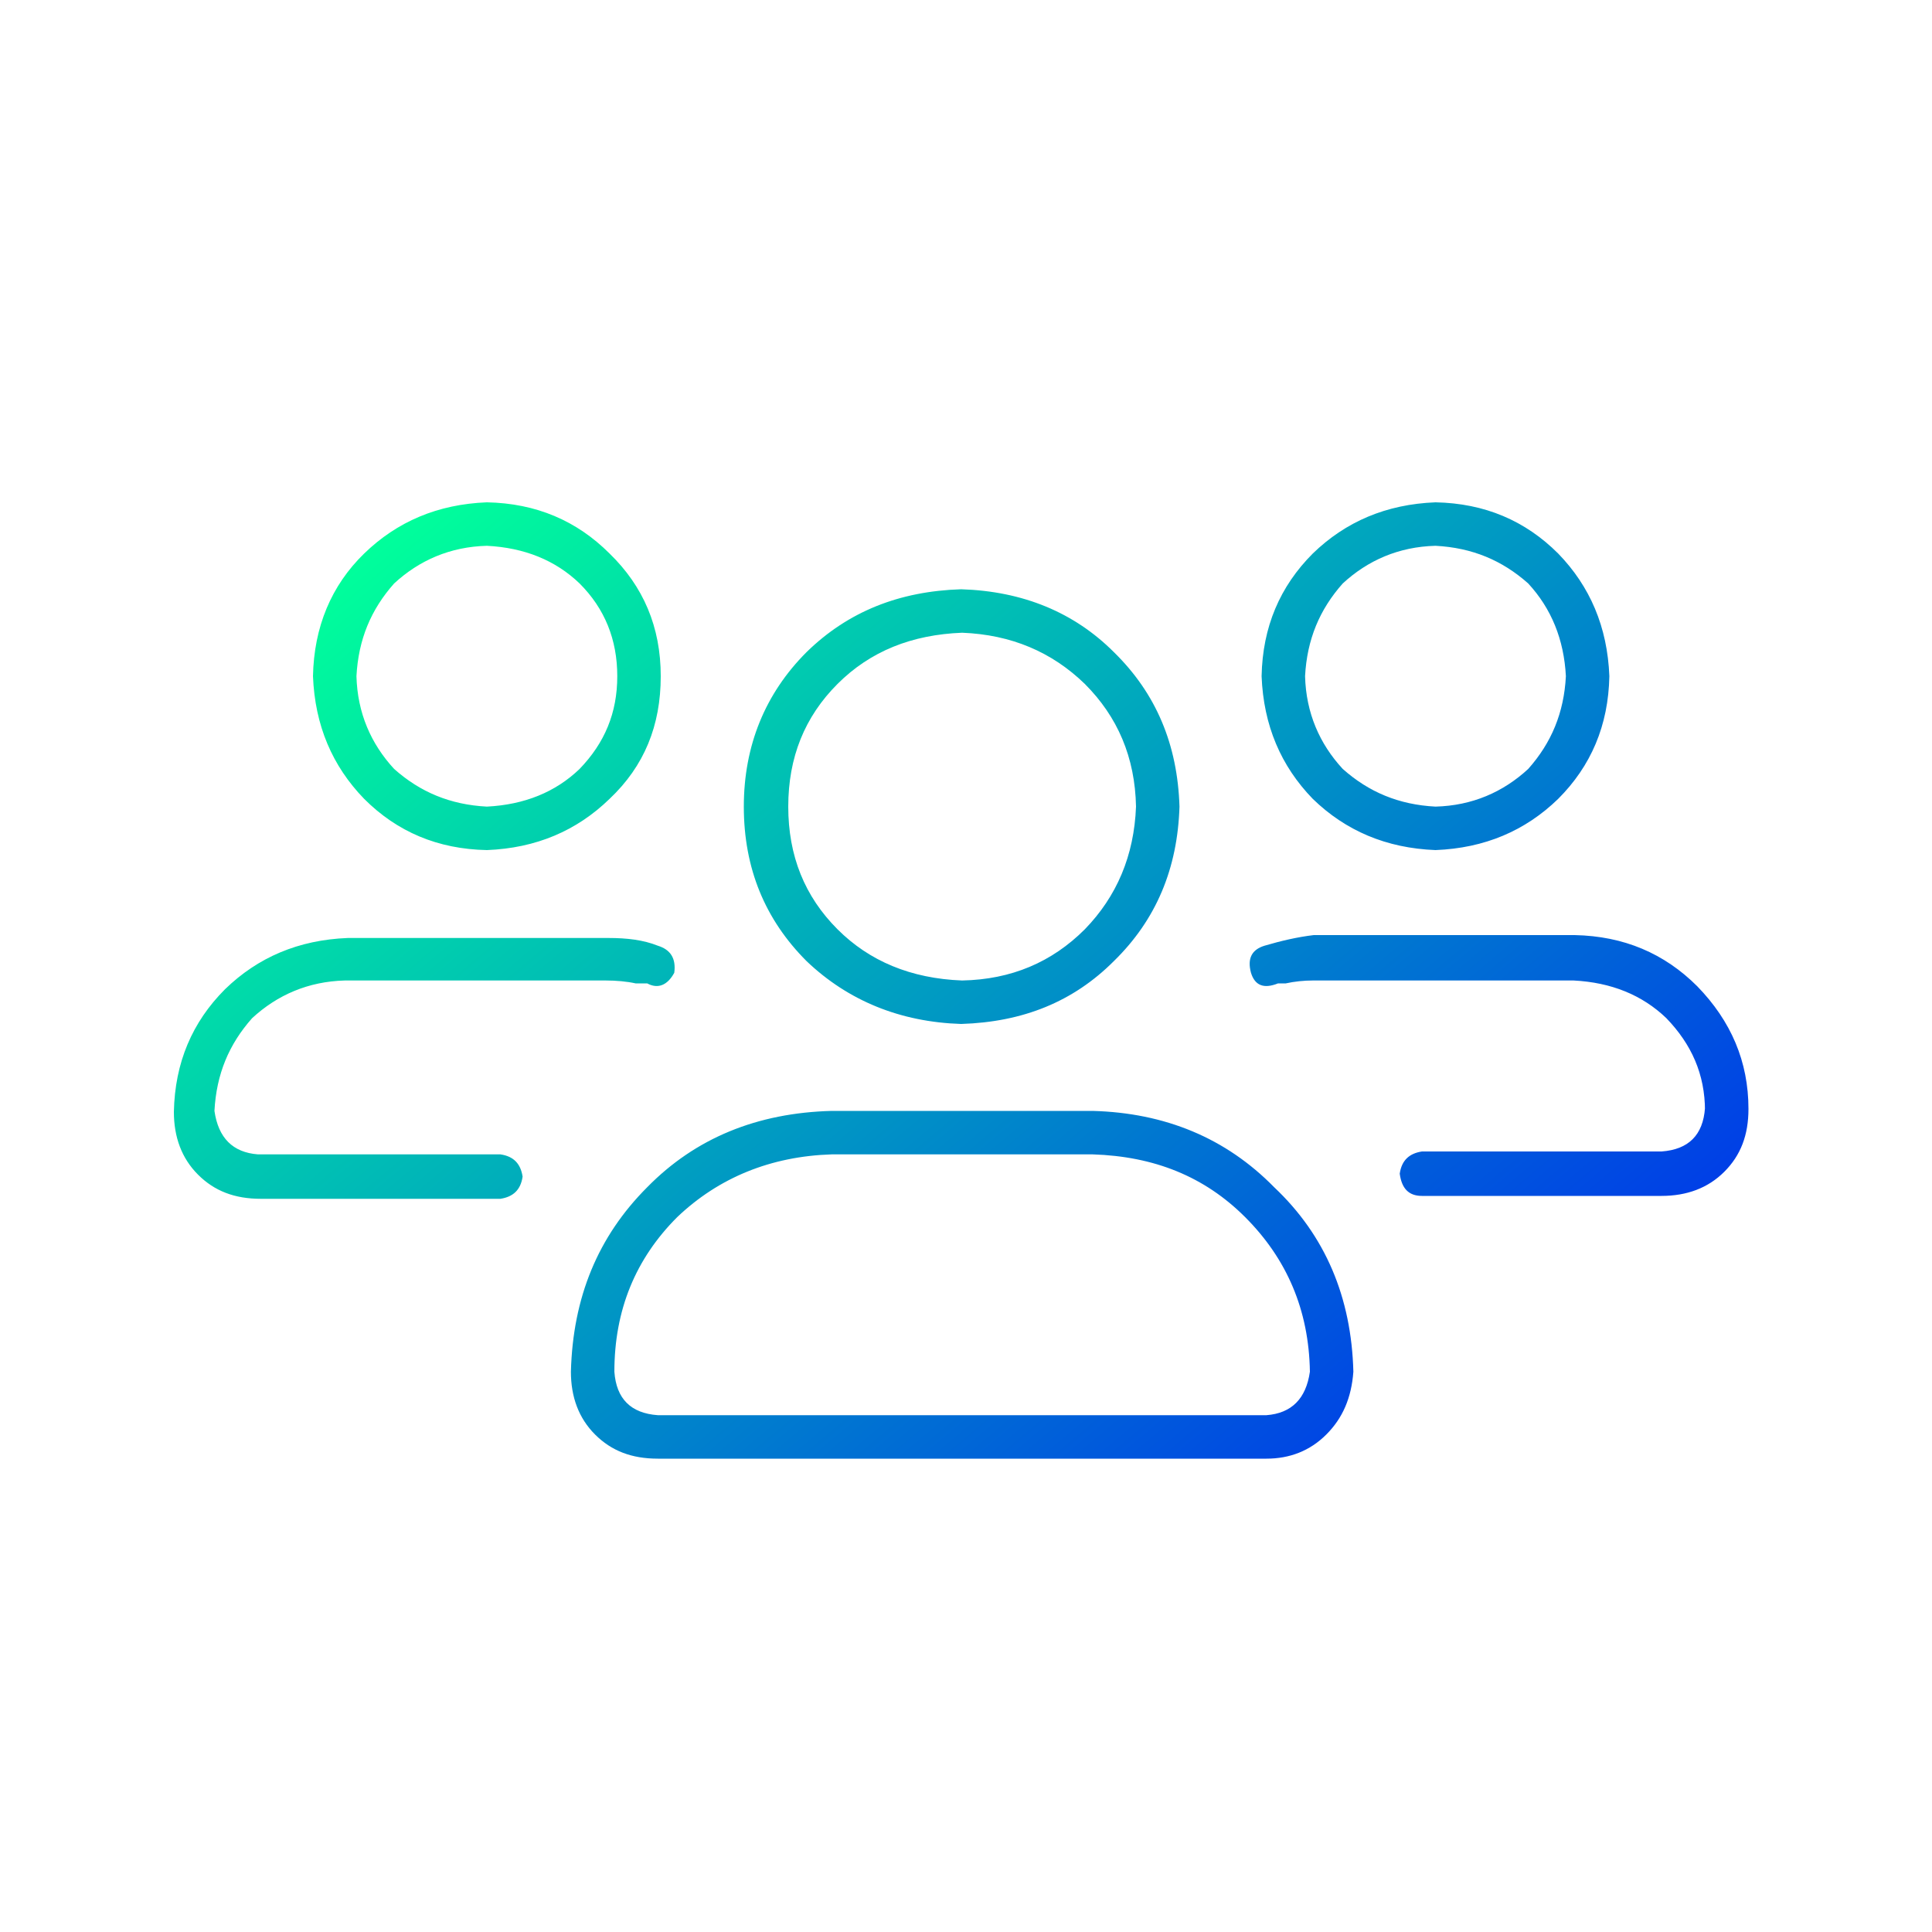 <svg width="200" height="200" viewBox="0 0 200 200" fill="none" xmlns="http://www.w3.org/2000/svg">
<path d="M176.5 115V114.7C176.3 117.5 174.8 119 172 119.2H147.2C145.9 119.4 145.1 120.1 144.9 121.5C145.1 123 145.8 123.8 147.2 123.8H172C174.6 123.8 176.8 123 178.5 121.3C180.2 119.6 181 117.5 181 114.8C181 109.9 179.2 105.7 175.7 102.1C172.3 98.7 168.1 96.9 163 96.8H136C134.3 97 132.6 97.4 130.9 97.9C129.6 98.3 129.1 99.2 129.5 100.7C129.9 102 130.8 102.4 132.3 101.8H133.1C134 101.6 135 101.5 135.9 101.5H162.9C166.8 101.7 170 103 172.5 105.4C175.1 108.1 176.5 111.2 176.5 115ZM162.1 70C161.9 73.8 160.6 76.9 158.2 79.6C155.6 82 152.4 83.4 148.6 83.5C144.8 83.3 141.7 82 139 79.6C136.6 77 135.2 73.8 135.1 70C135.3 66.2 136.6 63.1 139 60.4C141.6 58 144.8 56.6 148.6 56.5C152.4 56.7 155.5 58 158.2 60.4C160.6 63 161.9 66.2 162.1 70ZM148.6 88C153.7 87.8 157.9 86 161.3 82.7C164.7 79.3 166.5 75.1 166.6 70C166.4 64.9 164.6 60.7 161.3 57.3C157.9 53.9 153.7 52.1 148.6 52C143.5 52.2 139.3 54 135.9 57.3C132.5 60.7 130.7 64.9 130.6 70C130.8 75.1 132.6 79.3 135.9 82.7C139.3 86 143.5 87.8 148.6 88ZM27 119.5H26.7C24.1 119.3 22.6 117.8 22.2 115C22.4 111.2 23.7 108.1 26.1 105.4C28.7 103 31.9 101.6 35.7 101.5H62.7C63.8 101.5 64.9 101.6 65.8 101.8H67C68.1 102.4 69.1 102 69.8 100.7C70 99.2 69.4 98.3 68.1 97.9C66.6 97.3 64.9 97.1 63 97.1H36C30.9 97.3 26.7 99.1 23.3 102.4C19.9 105.8 18.1 110 18 115.1C18 117.7 18.8 119.9 20.5 121.6C22.2 123.3 24.3 124.1 27 124.1H51.8C53.1 123.9 53.9 123.2 54.1 121.8C53.9 120.5 53.2 119.7 51.8 119.5H27ZM135.6 142C135.2 144.8 133.7 146.3 131.1 146.5H68.1C65.3 146.3 63.8 144.8 63.6 142C63.6 135.6 65.8 130.3 70.1 126C74.4 121.9 79.8 119.7 86.1 119.5H113.1C119.5 119.7 124.7 121.8 128.9 126C133.2 130.3 135.5 135.6 135.6 142ZM113.1 115H86.1C78.4 115.2 72 117.8 67 122.9C61.9 128 59.3 134.3 59.1 142C59.1 144.6 59.9 146.8 61.6 148.5C63.3 150.2 65.4 151 68.1 151H131.1C133.5 151 135.6 150.2 137.3 148.5C139 146.8 139.9 144.7 140.1 142C139.9 134.3 137.2 127.9 131.9 122.9C126.9 117.8 120.6 115.2 113.1 115ZM99.6 65.5C104.7 65.7 108.9 67.5 112.3 70.8C115.7 74.2 117.5 78.4 117.6 83.5C117.4 88.6 115.6 92.8 112.3 96.2C108.9 99.6 104.7 101.4 99.6 101.5C94.3 101.3 90 99.5 86.7 96.2C83.3 92.8 81.6 88.6 81.6 83.5C81.6 78.4 83.3 74.2 86.7 70.8C90.1 67.4 94.4 65.7 99.6 65.5ZM122.1 83.5C121.9 77.1 119.7 71.8 115.3 67.5C111.2 63.4 105.9 61.2 99.5 61C93.1 61.2 87.8 63.3 83.5 67.5C79.2 71.8 77 77.2 77 83.5C77 89.9 79.2 95.2 83.5 99.5C87.8 103.6 93.2 105.8 99.5 106C105.9 105.8 111.1 103.7 115.3 99.5C119.7 95.2 121.9 89.9 122.1 83.5ZM50.4 83.5C46.6 83.3 43.5 82 40.8 79.6C38.4 77 37 73.8 36.9 70C37.1 66.2 38.4 63.1 40.8 60.4C43.4 58 46.6 56.6 50.4 56.5C54.3 56.7 57.5 58 60 60.4C62.6 63 63.9 66.2 63.9 70C63.9 73.8 62.6 76.9 60 79.6C57.5 82 54.3 83.3 50.4 83.5ZM32.4 70C32.6 75.1 34.4 79.3 37.7 82.7C41.1 86.1 45.3 87.9 50.4 88C55.5 87.8 59.7 86 63.1 82.7C66.7 79.3 68.4 75.1 68.4 70C68.4 64.9 66.6 60.7 63.1 57.3C59.7 53.9 55.5 52.1 50.4 52C45.3 52.2 41.1 54 37.7 57.3C34.3 60.6 32.5 64.9 32.4 70Z" fill="url(#paint0_linear_203_15)"/>
<defs>
<linearGradient id="paint0_linear_203_15" x1="156.48" y1="199.632" x2="37.275" y2="57.57" gradientUnits="userSpaceOnUse">
<stop stop-color="#0000FF"/>
<stop offset="1" stop-color="#00FF9B"/>
</linearGradient>
</defs>
</svg>
